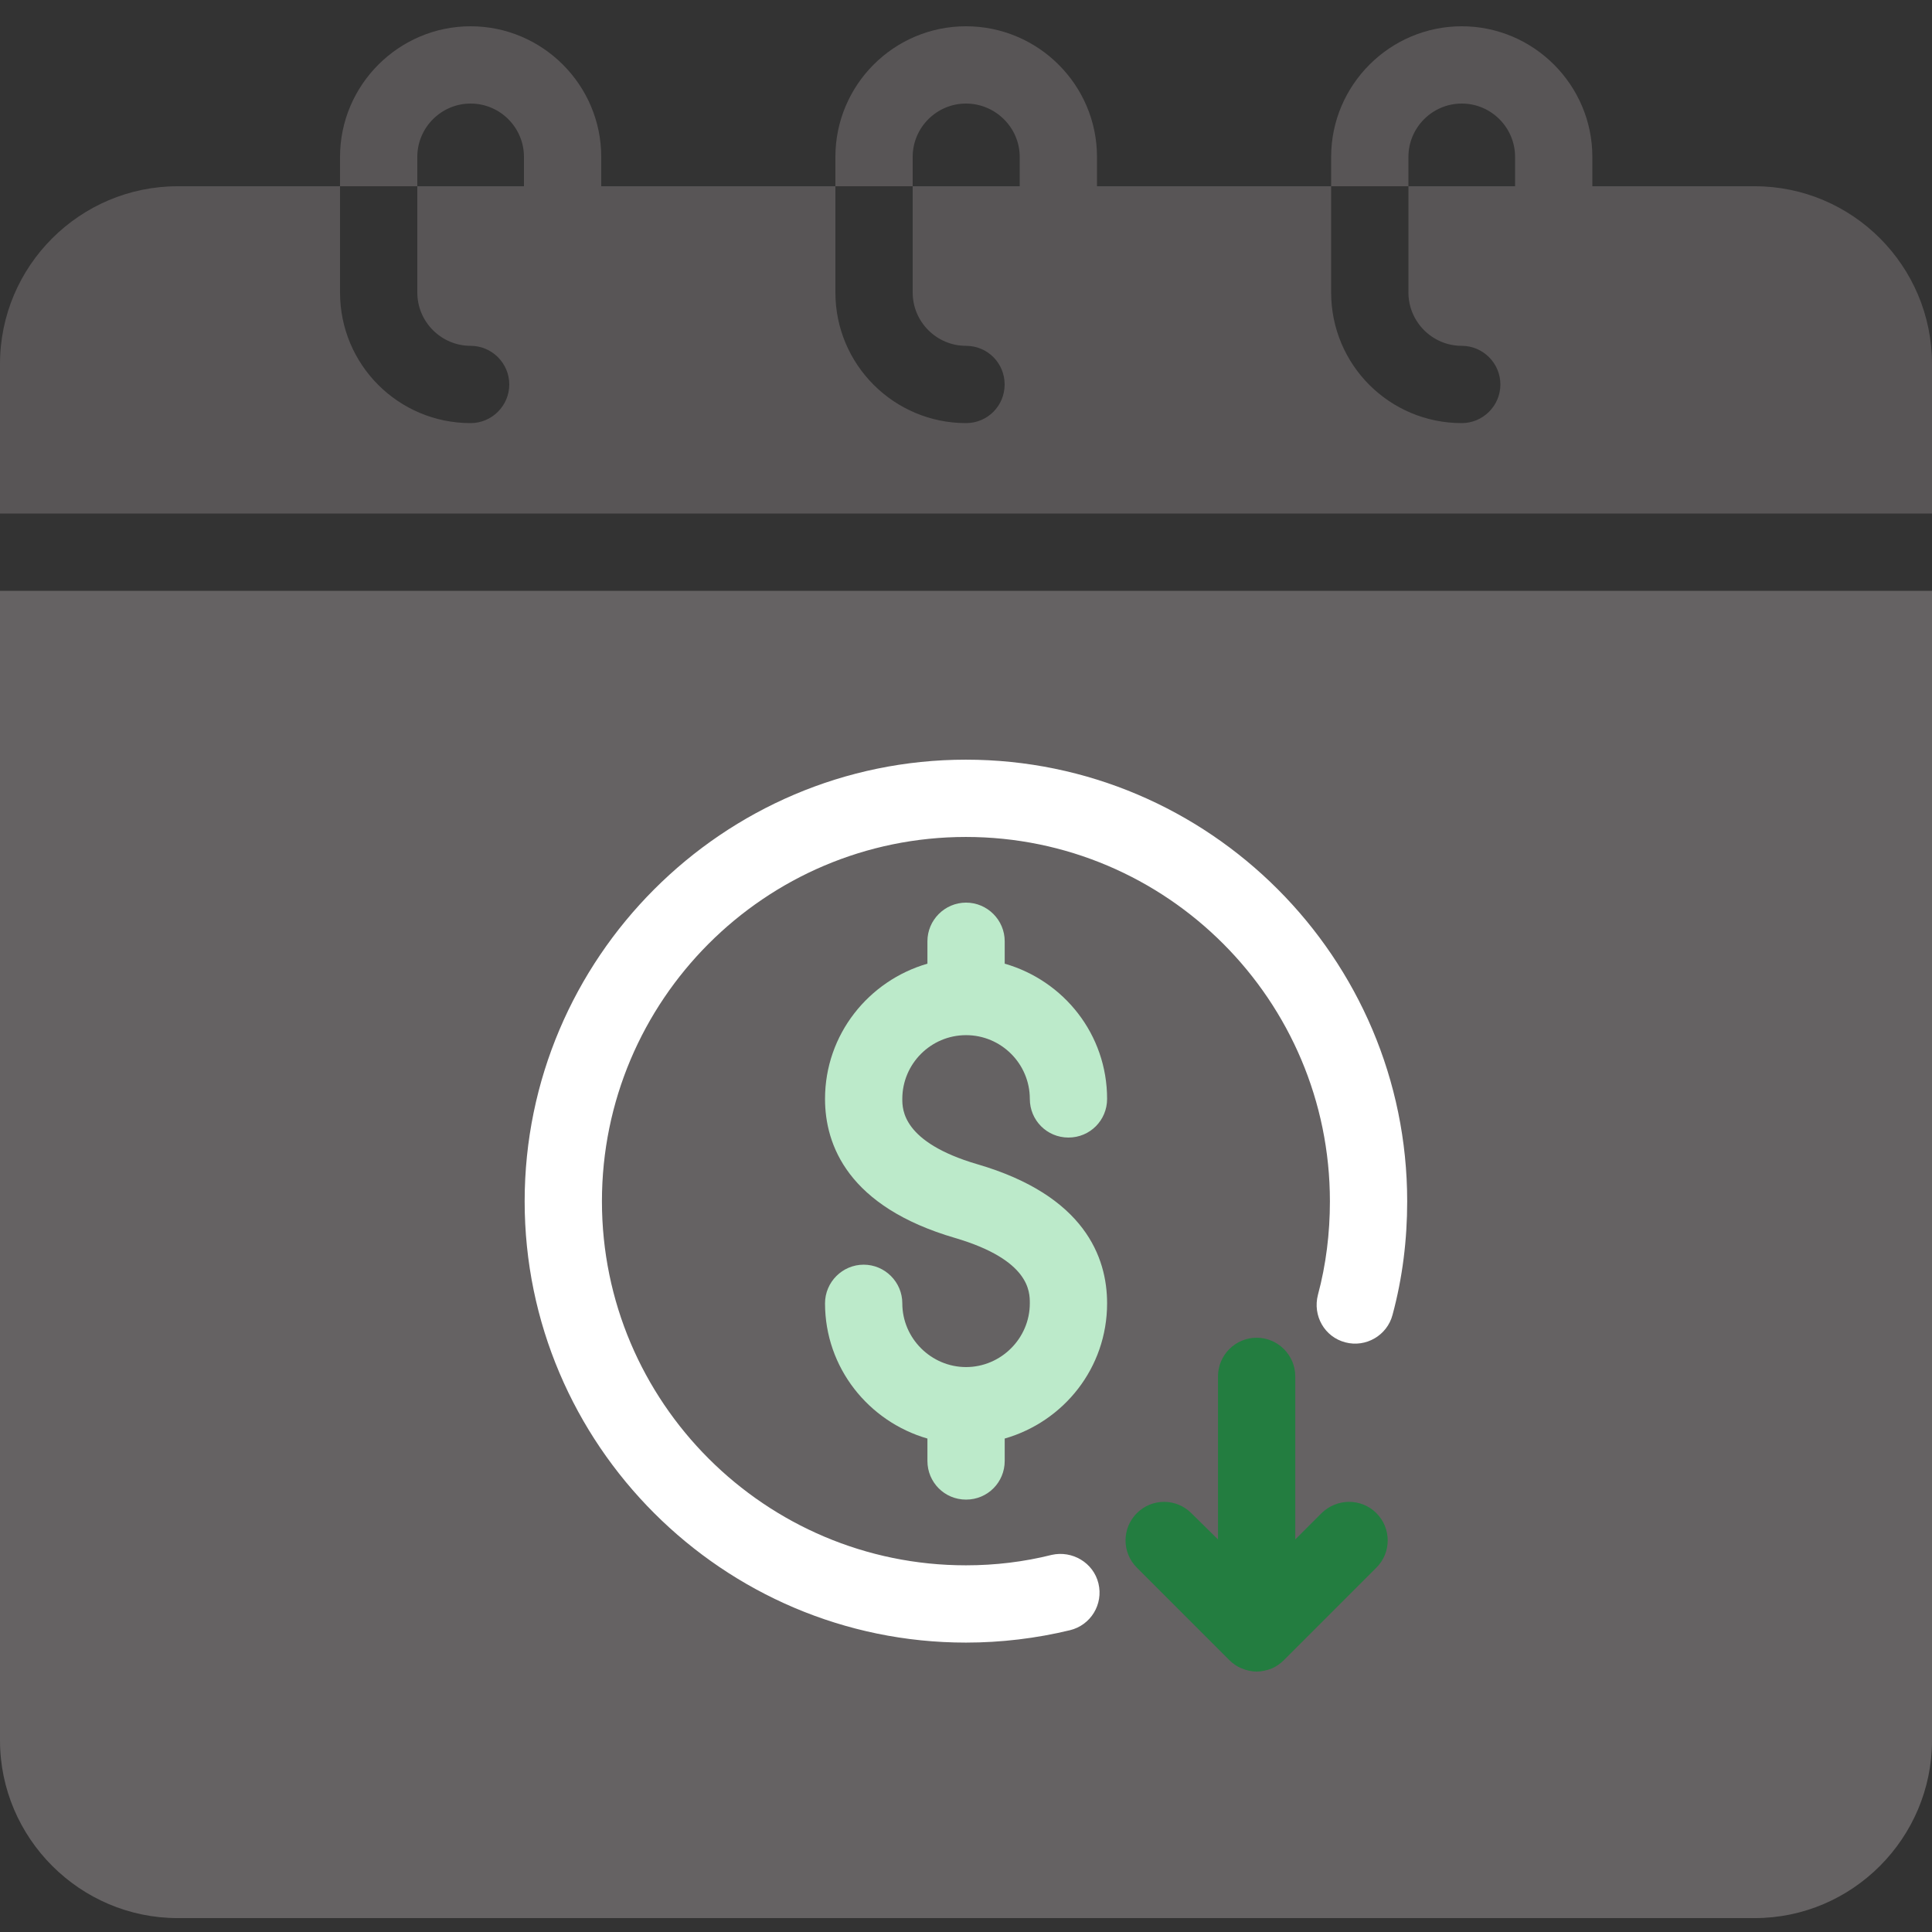 <svg width="150" height="150" viewBox="0 0 150 150" fill="none" xmlns="http://www.w3.org/2000/svg">
<rect x="0" y="0" width="150" height="150" fill="#333333" stroke="none"/>
<g clip-path="url(#clip0_6674_4856)">
<path d="M136.23 14.46H123.63V12.18C123.63 6.6 119.07 2.04 113.49 2.04C107.91 2.04 103.35 6.6 103.35 12.18V14.46H109.35V12.18C109.35 9.9 111.21 8.04 113.49 8.04C115.77 8.04 117.63 9.9 117.63 12.18V14.46H109.35V22.71C109.35 24.99 111.21 26.85 113.49 26.85C115.14 26.85 116.49 28.2 116.49 29.85C116.49 31.5 115.14 32.85 113.49 32.85C107.88 32.85 103.35 28.32 103.35 22.71V14.46H85.17V12.18C85.17 6.6 80.61 2.04 75 2.04C69.39 2.04 64.86 6.6 64.86 12.18V14.46H70.86V12.18C70.86 9.9 72.72 8.04 75 8.04C77.28 8.04 79.17 9.9 79.17 12.18V14.46H70.86V22.71C70.86 24.99 72.72 26.85 75 26.85C76.68 26.85 78 28.2 78 29.85C78 31.5 76.68 32.85 75 32.85C69.42 32.85 64.86 28.32 64.86 22.71V14.46H46.68V12.18C46.68 6.6 42.12 2.04 36.54 2.04C30.96 2.04 26.4 6.6 26.4 12.18V14.46H32.4V12.18C32.4 9.9 34.26 8.04 36.54 8.04C38.82 8.04 40.68 9.9 40.68 12.18V14.46H32.4V22.71C32.4 24.99 34.26 26.85 36.54 26.85C38.19 26.85 39.54 28.2 39.54 29.85C39.54 31.5 38.19 32.85 36.54 32.85C30.93 32.85 26.4 28.32 26.4 22.71V14.46H13.8C6.21 14.46 0 20.64 0 28.26V39.87H150V28.26C150 20.64 143.82 14.46 136.23 14.46Z" fill="#585556"/>
<path d="M0 45.871V135.121C0 142.711 6.21 148.921 13.8 148.921H136.23C143.82 148.921 150 142.711 150 135.121V45.871H0Z" fill="#656263"/>
<path d="M75.875 90.389C84.215 92.819 85.955 97.619 85.955 101.189C85.955 106.199 82.595 110.369 78.005 111.689V113.429C78.005 115.079 76.685 116.429 75.005 116.429C73.325 116.429 72.005 115.079 72.005 113.429V111.689C67.445 110.369 64.055 106.199 64.055 101.189C64.055 99.539 65.405 98.189 67.055 98.189C68.705 98.189 70.055 99.539 70.055 101.189C70.055 103.919 72.305 106.139 75.005 106.139C77.705 106.139 79.955 103.919 79.955 101.189C79.955 100.289 79.955 97.829 74.165 96.119C65.825 93.689 64.055 88.889 64.055 85.319C64.055 80.309 67.445 76.139 72.005 74.819V73.079C72.005 71.429 73.355 70.079 75.005 70.079C76.655 70.079 78.005 71.429 78.005 73.079V74.819C82.595 76.139 85.955 80.309 85.955 85.319C85.955 86.969 84.635 88.319 82.955 88.319C81.275 88.319 79.955 86.969 79.955 85.319C79.955 82.589 77.735 80.369 75.005 80.369C72.275 80.369 70.055 82.589 70.055 85.319C70.055 86.129 70.055 88.679 75.875 90.389Z" fill="#BCEACA"/>
<path d="M106.864 121.711L99.694 128.881C99.424 129.151 99.094 129.391 98.734 129.541C98.344 129.691 97.954 129.781 97.564 129.781C97.174 129.781 96.784 129.691 96.424 129.541C96.034 129.391 95.704 129.151 95.434 128.881L88.264 121.711C87.094 120.541 87.094 118.651 88.264 117.481C89.434 116.311 91.324 116.311 92.494 117.481L94.564 119.521V106.861C94.564 105.211 95.914 103.861 97.564 103.861C99.214 103.861 100.564 105.211 100.564 106.861V119.521L102.604 117.481C103.804 116.311 105.694 116.311 106.864 117.481C108.034 118.651 108.034 120.541 106.864 121.711Z" fill="#237D40"/>
<path d="M108.114 102.091C107.694 103.681 106.044 104.641 104.454 104.221C102.834 103.801 101.904 102.151 102.324 100.531C102.954 98.191 103.254 95.731 103.254 93.271C103.254 77.671 90.594 64.981 74.994 64.981C59.394 64.981 46.734 77.671 46.734 93.271C46.734 108.871 59.424 121.531 74.994 121.531C77.274 121.531 79.494 121.261 81.654 120.721C83.244 120.361 84.894 121.321 85.284 122.941C85.674 124.561 84.684 126.181 83.064 126.571C80.454 127.201 77.724 127.531 74.994 127.531C56.124 127.531 40.734 112.141 40.734 93.271C40.734 74.401 56.124 58.981 74.994 58.981C93.864 58.981 109.254 74.371 109.254 93.271C109.254 96.241 108.894 99.211 108.114 102.091Z" fill="white"/>
</g>
<defs>
<clipPath id="clip0_6674_4856">
<rect width="150" height="146.88" fill="white" transform="translate(0 2.04)"/>
</clipPath>
</defs>
</svg>
